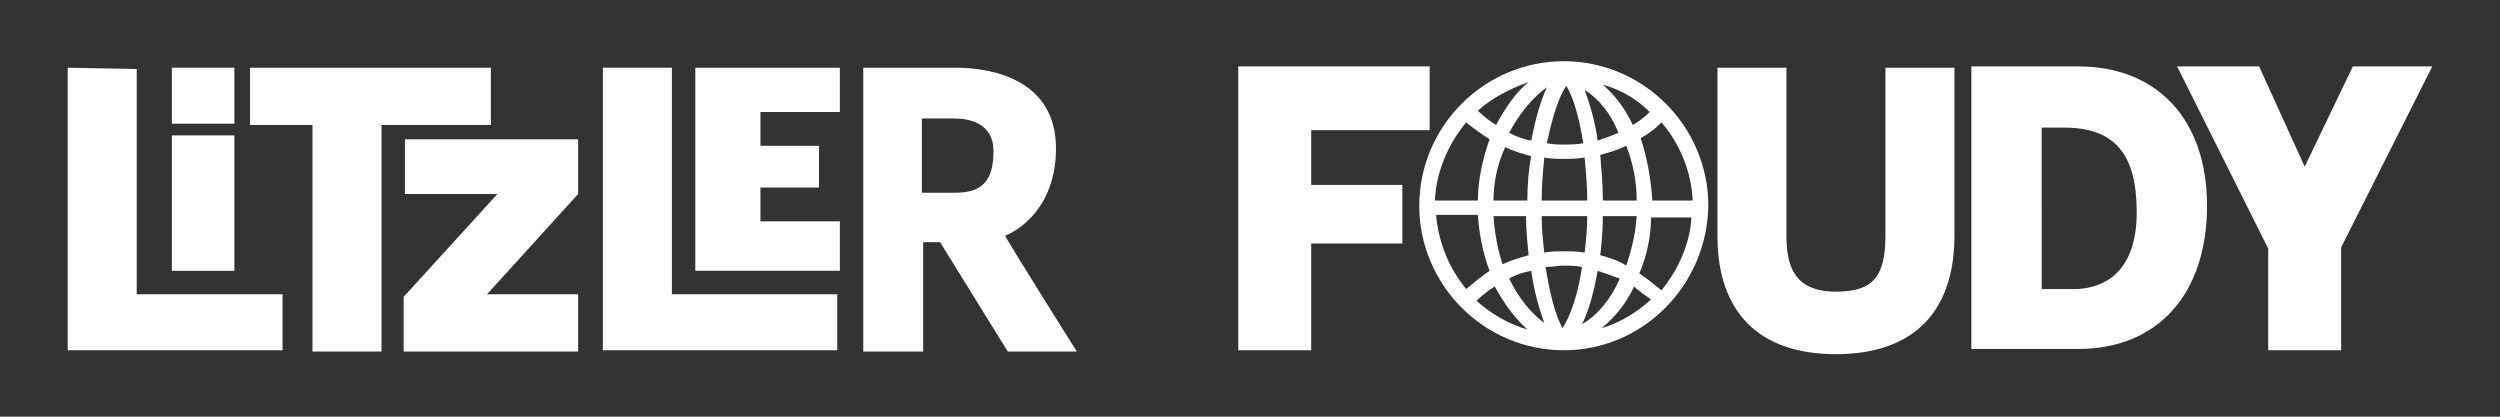 <?xml version="1.0" encoding="utf-8"?>
<!-- Generator: Adobe Illustrator 24.0.0, SVG Export Plug-In . SVG Version: 6.00 Build 0)  -->
<svg version="1.1" id="Layer_1" xmlns="http://www.w3.org/2000/svg" xmlns:xlink="http://www.w3.org/1999/xlink" x="0px" y="0px"
	 viewBox="0 0 192 32" style="enable-background:new 0 0 192 32;" xml:space="preserve">
<rect x="0" y="0" width="192" height="32" fill="#333333" stroke="none"/>
<style type="text/css">
	.st0{fill:#FFFFFF;}
	.st1{fill-rule:evenodd;clip-rule:evenodd;fill:#FFFFFF;}
</style>
<g>
	<path class="st0" d="M70.8,9.1h2.5c1.2,0,3,0.4,3,2.5c0,2.2-0.8,3.2-2.9,3.2h-2.6V9.1z M66.5,5.2h-0.2V27h4.6l0-8.4h1.3l5.2,8.4
		h5.3c0,0-5.6-8.9-5.5-8.9c0.8-0.3,3.9-2,3.9-6.7c0-5.9-6.1-6.2-7.7-6.2h-2.5h0H66.5z M64.5,5.2l-11.1,0v15.6l11.1,0V17h-6.1v-2.6
		h4.5v-3.2h-4.5V8.6h6.1V5.2z M44.4,14.9v-4.2H31.1l0,4.2l7.1,0L31,22.8V27h13.4l0-4.4l-7,0 M19.2,9.6H24L24,27h5.3V9.6h8.4V5.2
		H19.2V9.6z M5.2,5.2v21.7l16.5,0v-4.3l-11.2,0l0-17.3L5.2,5.2z"/>
	<rect x="13.2" y="5.2" class="st0" width="4.8" height="4.3"/>
	<rect x="13.2" y="10.4" class="st0" width="4.8" height="10.4"/>
	<polygon class="st0" points="64.3,22.6 51.6,22.6 51.6,5.2 46.3,5.2 46.3,26.9 64.3,26.9 	"/>
	<polygon class="st1" points="100.7,26.9 95.1,26.9 95.1,5.1 109.8,5.1 109.8,10 100.7,10 100.7,14.2 107.7,14.2 107.7,18.7 
		100.7,18.7 	"/>
	<path class="st1" d="M141,27.2c-5.9,0-9.1-3.2-9.1-9.1V5.2h5.3v12.9c0,2.2,0.5,4.3,3.8,4.3c2.8,0,3.8-1.1,3.8-4.3V5.2h5.3v12.9
		C150.1,24,146.9,27.2,141,27.2"/>
	<path class="st1" d="M159.6,26.8h-8.2V5.1h8.2c6.1,0,9.9,4.1,9.9,10.7C169.5,22.6,165.7,26.8,159.6,26.8 M156.8,22.2h2.5
		c1.5,0,4.8-0.6,4.8-5.9c0-4.5-1.7-6.5-5.6-6.5h-1.7V22.2z"/>
	<polygon class="st1" points="179.8,26.9 174.2,26.9 174.2,19.1 167.2,5.1 173.5,5.1 177,12.8 180.7,5.1 186.8,5.1 179.8,19 	"/>
	<path class="st0" d="M120.1,26.9c-6.1,0-11.1-5-11.1-11.1c0-6.1,5-11.1,11.1-11.1c6.1,0,11.1,5,11.1,11.1
		C131.1,21.9,126.2,26.9,120.1,26.9 M113.4,23.1c1.1,1,2.5,1.8,3.9,2.2c-1-0.9-1.8-2-2.5-3.3C114.3,22.3,113.8,22.7,113.4,23.1
		 M125.5,22c-0.6,1.3-1.5,2.4-2.5,3.2c1.4-0.4,2.7-1.2,3.8-2.2C126.4,22.7,125.9,22.4,125.5,22 M118.7,20.5c0.3,1.9,0.7,3.6,1.3,4.7
		c0.6-0.9,1.2-2.6,1.5-4.7c-0.5-0.1-1-0.1-1.5-0.1C119.7,20.4,119.2,20.5,118.7,20.5 M122.7,20.8c-0.3,1.7-0.7,3.1-1.2,4.1
		c1.2-0.7,2.2-1.9,2.9-3.5C123.9,21.2,123.3,21,122.7,20.8 M115.9,21.4c0.7,1.4,1.6,2.6,2.7,3.4c-0.4-1.1-0.8-2.5-1-4
		C117,20.9,116.4,21.1,115.9,21.4 M125.9,21c0.6,0.4,1.1,0.8,1.7,1.3c1.3-1.6,2.2-3.6,2.3-5.6h-3.1C126.8,18.1,126.5,19.6,125.9,21
		 M110.3,16.6c0.2,2.1,1,4,2.3,5.6c0.6-0.5,1.2-1,1.8-1.4c-0.5-1.3-0.8-2.8-0.9-4.3H110.3z M122.9,19.6c0.7,0.2,1.4,0.4,2,0.8
		c0.4-1.2,0.7-2.4,0.8-3.8h-2.6C123.1,17.7,123,18.7,122.9,19.6 M114.7,16.6c0.1,1.3,0.3,2.5,0.7,3.7c0.6-0.3,1.3-0.5,2-0.7
		c-0.1-1-0.2-2-0.2-3H114.7z M120.1,19.3c0.5,0,1,0,1.6,0.1c0.1-0.9,0.2-1.8,0.2-2.8h-3.5c0,0.9,0.1,1.9,0.2,2.8
		C119.1,19.3,119.6,19.3,120.1,19.3 M126.9,15.4h3.1c-0.1-2.2-1-4.4-2.4-6c-0.5,0.5-1,0.9-1.6,1.2C126.5,12.1,126.8,13.8,126.9,15.4
		 M123.1,15.4h2.6c0-1.5-0.3-2.9-0.8-4.2c-0.6,0.3-1.3,0.5-2,0.7C123,13.1,123.1,14.2,123.1,15.4 M118.4,15.4h3.5
		c0-1.1-0.1-2.2-0.2-3.3c-0.6,0.1-1.1,0.1-1.7,0.1c-0.4,0-0.9,0-1.4-0.1C118.5,13.2,118.4,14.3,118.4,15.4 M114.7,15.4h2.6
		c0-1.2,0.1-2.4,0.3-3.4c-0.7-0.2-1.4-0.4-2-0.7C115,12.6,114.7,14,114.7,15.4 M110.2,15.4h3.3c0-1.6,0.4-3.3,0.9-4.7
		c-0.6-0.4-1.2-0.8-1.8-1.3C111.2,11.1,110.3,13.2,110.2,15.4 M118.8,11c0.5,0.1,0.9,0.1,1.3,0.1c0.5,0,1,0,1.5-0.1
		c-0.3-1.8-0.7-3.4-1.3-4.4C119.7,7.4,119.2,9.1,118.8,11 M115.9,10.2c0.6,0.3,1.1,0.5,1.7,0.6c0.3-1.6,0.7-3,1.2-4.1
		C117.7,7.5,116.7,8.7,115.9,10.2 M121.7,6.9c0.4,1.1,0.8,2.4,1,3.9c0.6-0.2,1.1-0.4,1.6-0.6C123.7,8.7,122.8,7.6,121.7,6.9
		 M113.5,8.5c0.4,0.4,0.9,0.8,1.4,1.1c0.7-1.3,1.5-2.5,2.5-3.3C116,6.8,114.6,7.5,113.5,8.5 M123.1,6.5c0.9,0.8,1.7,1.8,2.3,3.1
		c0.5-0.3,0.9-0.6,1.3-1C125.7,7.6,124.5,6.9,123.1,6.5"/>
</g>
</svg>
